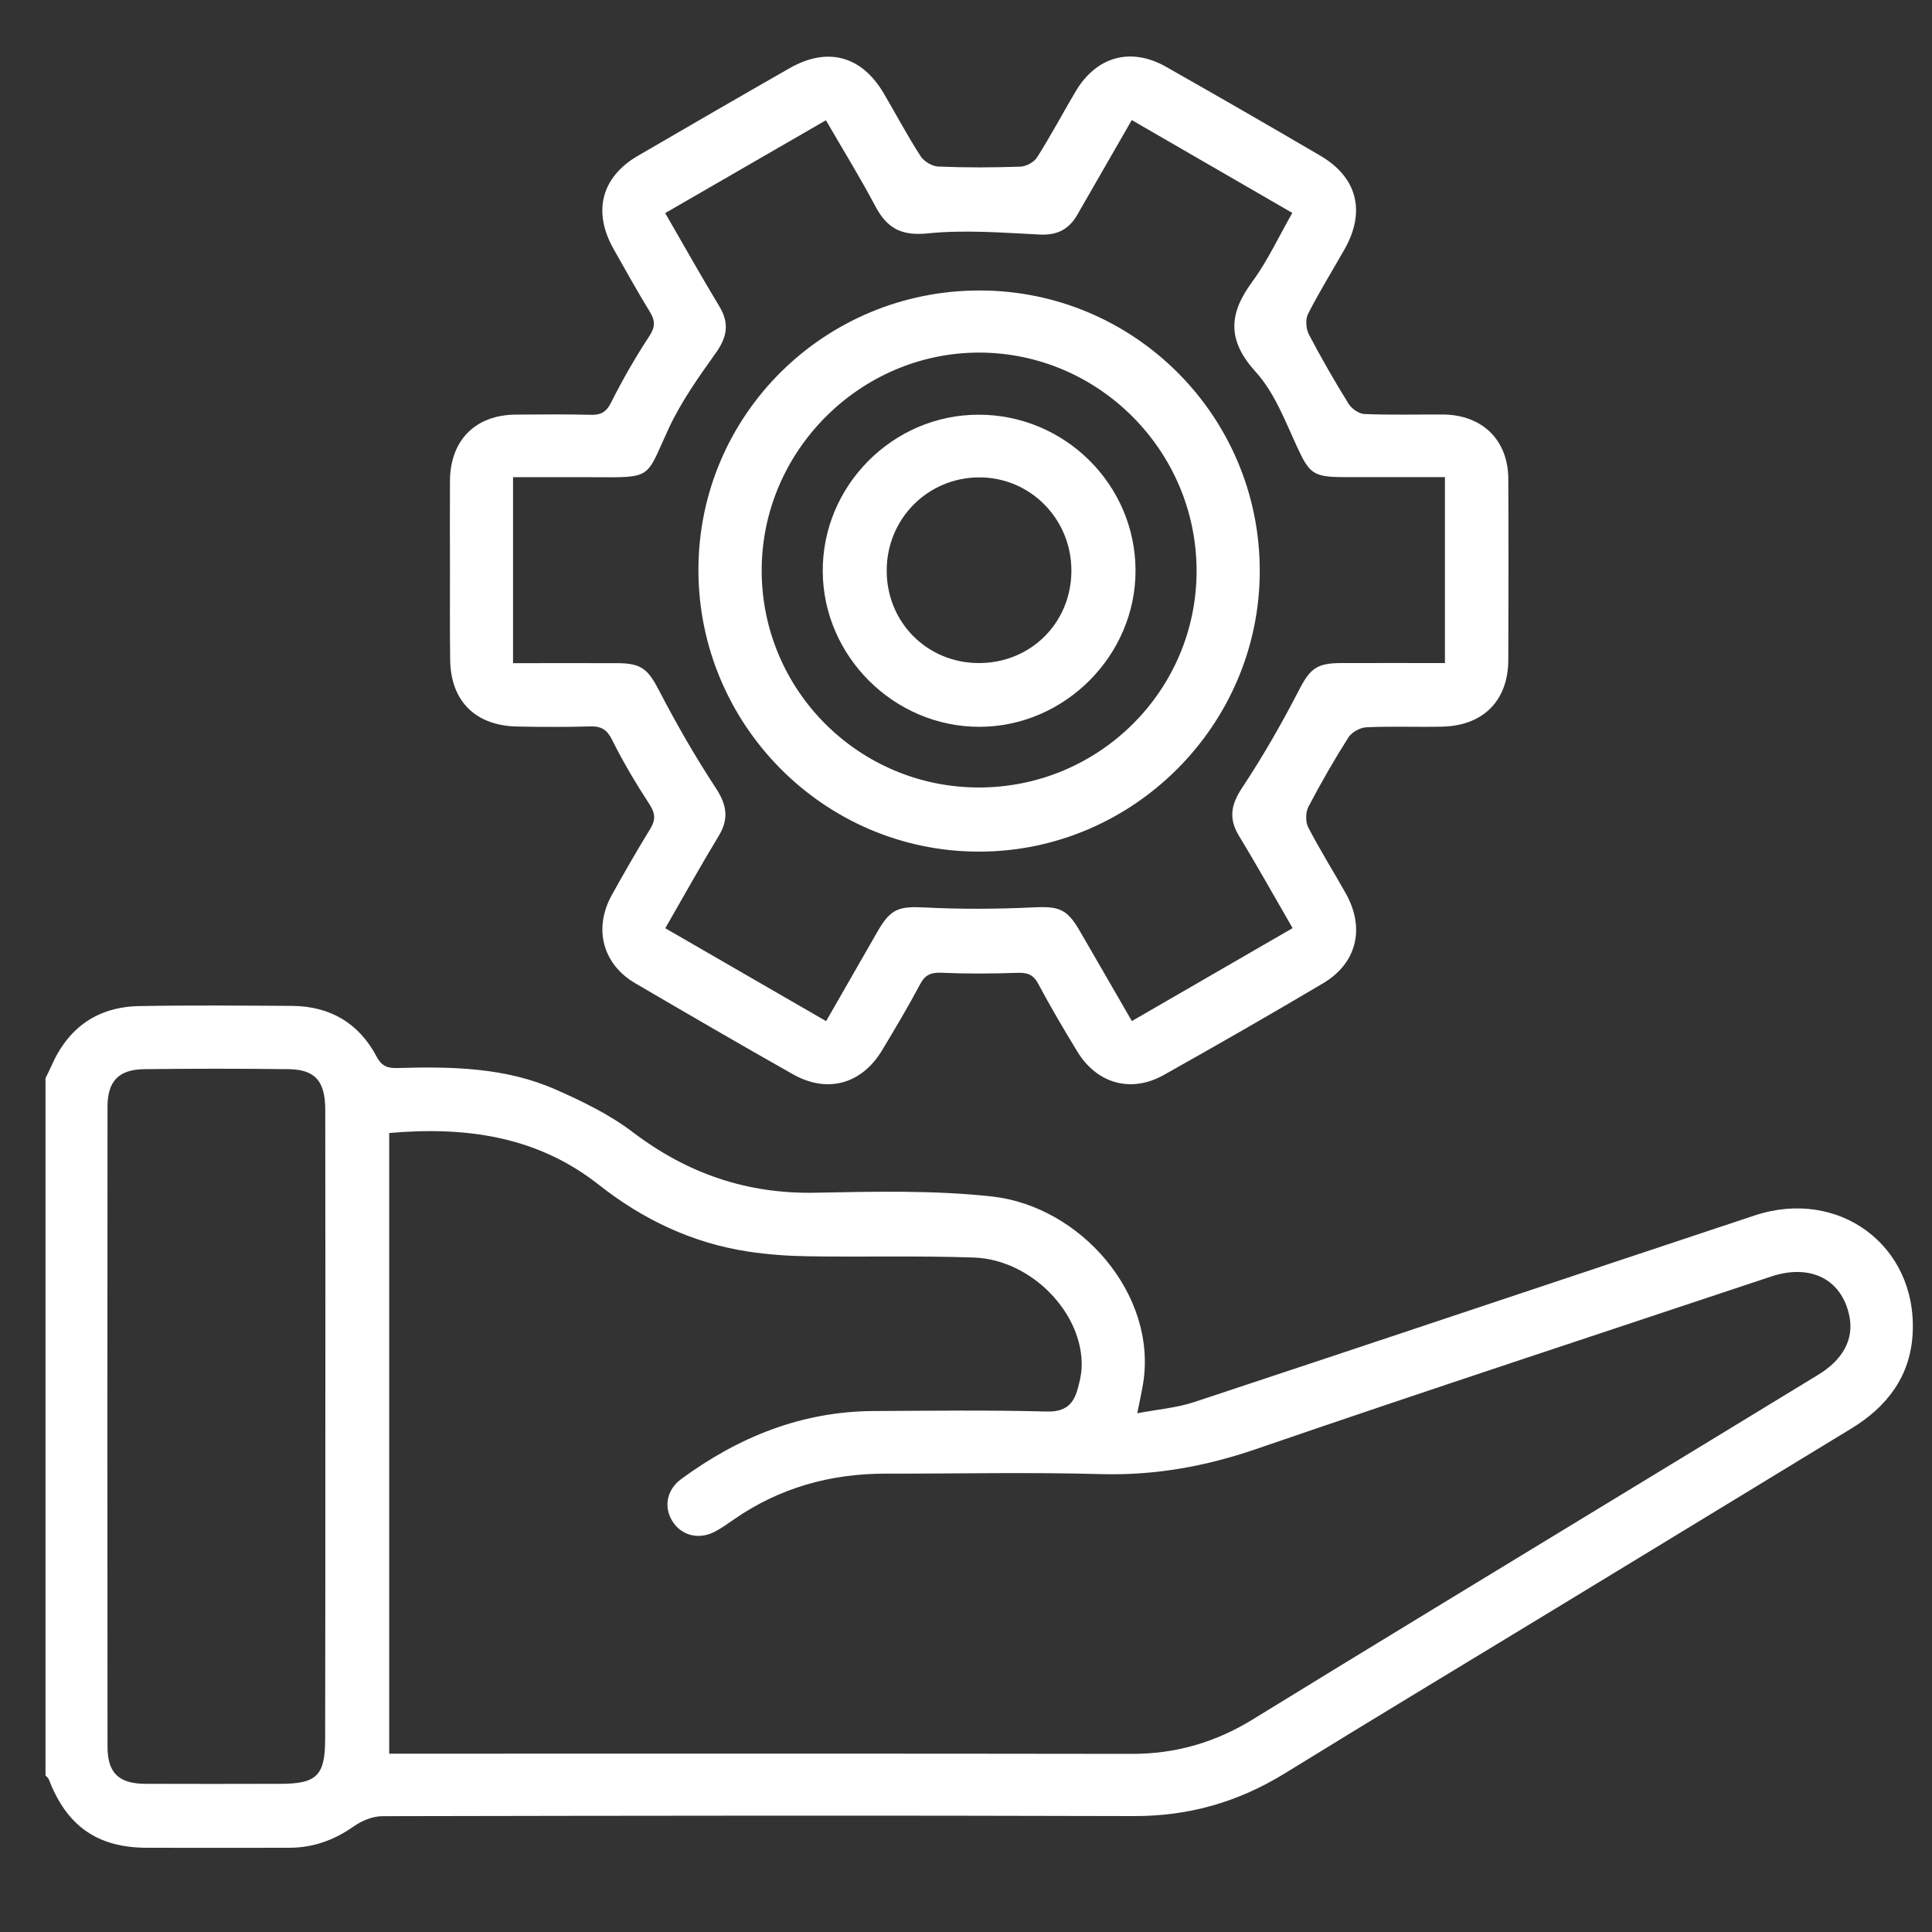 <?xml version="1.0" encoding="utf-8"?>
<!-- Generator: Adobe Illustrator 23.1.0, SVG Export Plug-In . SVG Version: 6.00 Build 0)  -->
<svg version="1.1" id="Capa_1" xmlns="http://www.w3.org/2000/svg" xmlns:xlink="http://www.w3.org/1999/xlink" x="0px" y="0px"
	 viewBox="0 0 200 200" style="enable-background:new 0 0 200 200;" xml:space="preserve">
<rect x="0" y="0" width="200" height="200" fill="#333333" stroke="none"/>
<style type="text/css">
	.st0{fill:#FFFFFF;}
</style>
<path class="st0" d="M4.69,111.66c0.21-0.44,0.43-0.87,0.63-1.31c1.73-3.97,4.76-6.11,9.07-6.2c5.28-0.1,10.57-0.05,15.86-0.02
	c3.92,0.03,6.91,1.79,8.73,5.24c0.56,1.06,1.2,1.22,2.2,1.19c5.55-0.16,11.11-0.07,16.3,2.21c2.8,1.23,5.62,2.6,8.04,4.44
	c5.64,4.28,11.8,6.4,18.9,6.26c6.09-0.12,12.24-0.27,18.27,0.39c9.15,1.01,17.11,10.11,15.65,19.32c-0.14,0.87-0.33,1.72-0.61,3.12
	c2.11-0.4,4.08-0.56,5.9-1.16c19.34-6.4,38.65-12.89,57.99-19.31c8.72-2.9,16.83,3.1,16.38,12.17c-0.22,4.43-2.62,7.61-6.35,9.88
	c-9.66,5.88-19.32,11.77-28.98,17.64c-9.87,6.01-19.78,11.96-29.62,18.03c-4.84,2.99-9.98,4.47-15.69,4.45
	c-25.93-0.08-51.85-0.04-77.77,0.01c-1,0-2.14,0.47-2.98,1.06c-2.03,1.43-4.21,2.21-6.68,2.21c-4.91,0.01-9.81,0.01-14.72,0
	c-5.13-0.01-8.3-2.24-10.16-7.09c-0.06-0.15-0.23-0.27-0.34-0.4V111.66z M40.27,181.54h2.12c24.92,0,49.83-0.02,74.75,0.02
	c4.53,0.01,8.63-1.17,12.5-3.54c12.47-7.67,25-15.26,37.5-22.87c7.03-4.28,14.07-8.55,21.09-12.84c2.6-1.59,3.69-3.71,3.22-6.05
	c-0.77-3.82-4.01-5.48-8.12-4.11c-17.78,5.93-35.59,11.77-53.31,17.86c-5.25,1.8-10.48,2.74-16.03,2.59
	c-7.42-0.21-14.85-0.04-22.27-0.05c-5.74-0.01-11.04,1.46-15.79,4.77c-0.62,0.43-1.24,0.87-1.9,1.22c-1.68,0.9-3.51,0.43-4.44-1.09
	c-0.9-1.46-0.57-3.24,0.93-4.34c5.92-4.35,12.46-7,19.9-7.04c5.98-0.03,11.96-0.11,17.93,0.05c1.92,0.05,2.77-0.73,3.21-2.34
	c0.2-0.72,0.38-1.47,0.41-2.21c0.23-5.55-5.16-11.18-11.15-11.39c-5.72-0.2-11.45-0.04-17.18-0.13c-2.07-0.03-4.15-0.18-6.2-0.49
	c-5.77-0.88-10.89-3.31-15.46-6.92c-6.42-5.06-13.83-6.04-21.69-5.35V181.54z M33.68,147.72c0-10.95,0.01-21.89-0.01-32.84
	c0-2.98-1.06-4.18-3.84-4.2c-4.97-0.06-9.94-0.06-14.91,0c-2.62,0.03-3.79,1.24-3.79,3.87c-0.02,22.08-0.02,44.16,0,66.25
	c0,2.74,1.16,3.85,3.93,3.86c4.65,0.02,9.31,0.01,13.96,0c3.78,0,4.64-0.86,4.64-4.67C33.68,169.24,33.68,158.48,33.68,147.72"/>
<path class="st0" d="M46.58,59.02c0-3.08-0.02-6.17,0-9.25c0.03-4.21,2.64-6.82,6.81-6.85c2.58-0.01,5.16-0.05,7.74,0.02
	c1.06,0.03,1.63-0.26,2.14-1.29c1.18-2.35,2.5-4.65,3.94-6.84c0.63-0.96,0.63-1.6,0.07-2.52c-1.31-2.14-2.54-4.34-3.77-6.53
	c-2.18-3.87-1.25-7.44,2.54-9.64c5.21-3.03,10.43-6.06,15.67-9.05c3.94-2.26,7.47-1.3,9.77,2.6c1.27,2.17,2.45,4.39,3.81,6.5
	c0.35,0.54,1.2,1.05,1.84,1.07c2.83,0.12,5.66,0.11,8.49,0.01c0.6-0.02,1.41-0.46,1.73-0.96c1.41-2.23,2.65-4.56,3.99-6.83
	c2.15-3.62,5.71-4.61,9.35-2.55c5.35,3.03,10.69,6.11,16,9.22c3.81,2.24,4.69,5.77,2.5,9.65c-1.27,2.24-2.63,4.43-3.8,6.73
	c-0.28,0.56-0.2,1.54,0.1,2.12c1.28,2.44,2.66,4.84,4.11,7.18c0.32,0.51,1.07,1.03,1.64,1.05c2.7,0.11,5.41,0.04,8.12,0.05
	c4.08,0.03,6.76,2.64,6.77,6.69c0.03,6.23,0.02,12.46,0,18.69c-0.01,4.2-2.55,6.81-6.78,6.93c-2.64,0.07-5.29-0.06-7.93,0.07
	c-0.65,0.03-1.51,0.52-1.85,1.06c-1.48,2.33-2.85,4.72-4.13,7.16c-0.3,0.58-0.32,1.57-0.02,2.14c1.21,2.34,2.62,4.58,3.91,6.88
	c1.99,3.58,1.11,7.2-2.39,9.27c-5.46,3.23-10.96,6.39-16.49,9.49c-3.39,1.89-6.91,0.89-8.94-2.44c-1.41-2.31-2.78-4.64-4.05-7.02
	c-0.55-1.04-1.23-1.16-2.27-1.12c-2.56,0.09-5.14,0.1-7.7-0.01c-1.07-0.05-1.71,0.17-2.24,1.17c-1.24,2.33-2.59,4.6-3.95,6.86
	c-2.12,3.51-5.67,4.49-9.24,2.47c-5.47-3.09-10.9-6.25-16.32-9.42c-3.37-1.98-4.33-5.66-2.42-9.12c1.28-2.31,2.6-4.6,3.98-6.85
	c0.57-0.93,0.54-1.59-0.07-2.54c-1.4-2.15-2.73-4.37-3.87-6.67c-0.54-1.09-1.14-1.44-2.29-1.4c-2.52,0.07-5.03,0.06-7.55,0.01
	c-4.35-0.09-6.9-2.67-6.93-6.97C46.56,65.19,46.58,62.11,46.58,59.02 M149.59,49.39c-3.63,0-7.08,0-10.53,0
	c-3.15,0-3.53-0.41-4.81-3.18c-1.23-2.67-2.33-5.59-4.25-7.7c-2.95-3.25-2.84-5.98-0.39-9.31c1.61-2.19,2.77-4.71,4.17-7.16
	c-5.65-3.26-11.06-6.4-16.62-9.61c-1.95,3.39-3.79,6.59-5.63,9.79c-0.86,1.5-2.06,2.15-3.88,2.06c-3.87-0.19-7.79-0.51-11.62-0.12
	c-2.76,0.28-4.22-0.55-5.43-2.84c-1.57-2.97-3.35-5.84-5.1-8.87c-5.65,3.27-11.11,6.42-16.64,9.61c1.95,3.37,3.73,6.55,5.61,9.66
	c1.06,1.76,0.8,3.19-0.38,4.83c-1.78,2.5-3.59,5.05-4.87,7.81c-2.43,5.25-1.58,5.07-7.91,5.04c-2.74-0.01-5.48,0-8.2,0v19.25
	c3.68,0,7.26-0.01,10.83,0c2.51,0.01,3.17,0.68,4.3,2.86c1.79,3.44,3.72,6.81,5.85,10.05c1.16,1.76,1.39,3.21,0.29,5.01
	c-1.88,3.1-3.64,6.27-5.51,9.52c5.58,3.22,11.05,6.39,16.65,9.62c1.82-3.18,3.56-6.22,5.31-9.26c1.38-2.41,2.23-2.64,4.9-2.51
	c3.74,0.19,7.51,0.17,11.26-0.01c2.59-0.12,3.44,0.12,4.77,2.41c1.79,3.08,3.57,6.18,5.41,9.36c5.63-3.26,11.11-6.42,16.64-9.62
	c-1.9-3.28-3.67-6.46-5.56-9.57c-1.1-1.82-0.8-3.26,0.36-5c2.1-3.17,4.01-6.5,5.76-9.88c1.19-2.32,1.81-2.98,4.41-2.99
	c3.57-0.01,7.14,0,10.8,0V49.39z"/>
<path class="st0" d="M101.44,30.07c16.01,0.02,28.98,13.02,28.97,29.04c-0.01,15.95-13.11,29.05-29.06,29.05
	c-16.02,0.01-29.08-13.14-29.05-29.23C72.34,42.94,85.36,30.05,101.44,30.07 M101.3,81.52c12.49,0.02,22.62-10.09,22.57-22.51
	c-0.05-12.36-10.14-22.47-22.45-22.51c-12.37-0.03-22.6,10.21-22.57,22.59C78.87,71.47,88.91,81.5,101.3,81.52"/>
<path class="st0" d="M117.55,59.03c0.03,8.83-7.36,16.23-16.21,16.21c-8.79-0.02-16.1-7.28-16.17-16.05
	c-0.07-8.88,7.23-16.25,16.11-16.26C110.21,42.91,117.52,50.15,117.55,59.03 M91.79,59.07c0,5.36,4.19,9.56,9.53,9.57
	c5.37,0.01,9.55-4.14,9.59-9.5c0.04-5.41-4.28-9.78-9.62-9.72C95.99,49.47,91.79,53.74,91.79,59.07"/>
<g>
</g>
<g>
</g>
<g>
</g>
<g>
</g>
<g>
</g>
<g>
</g>
</svg>
